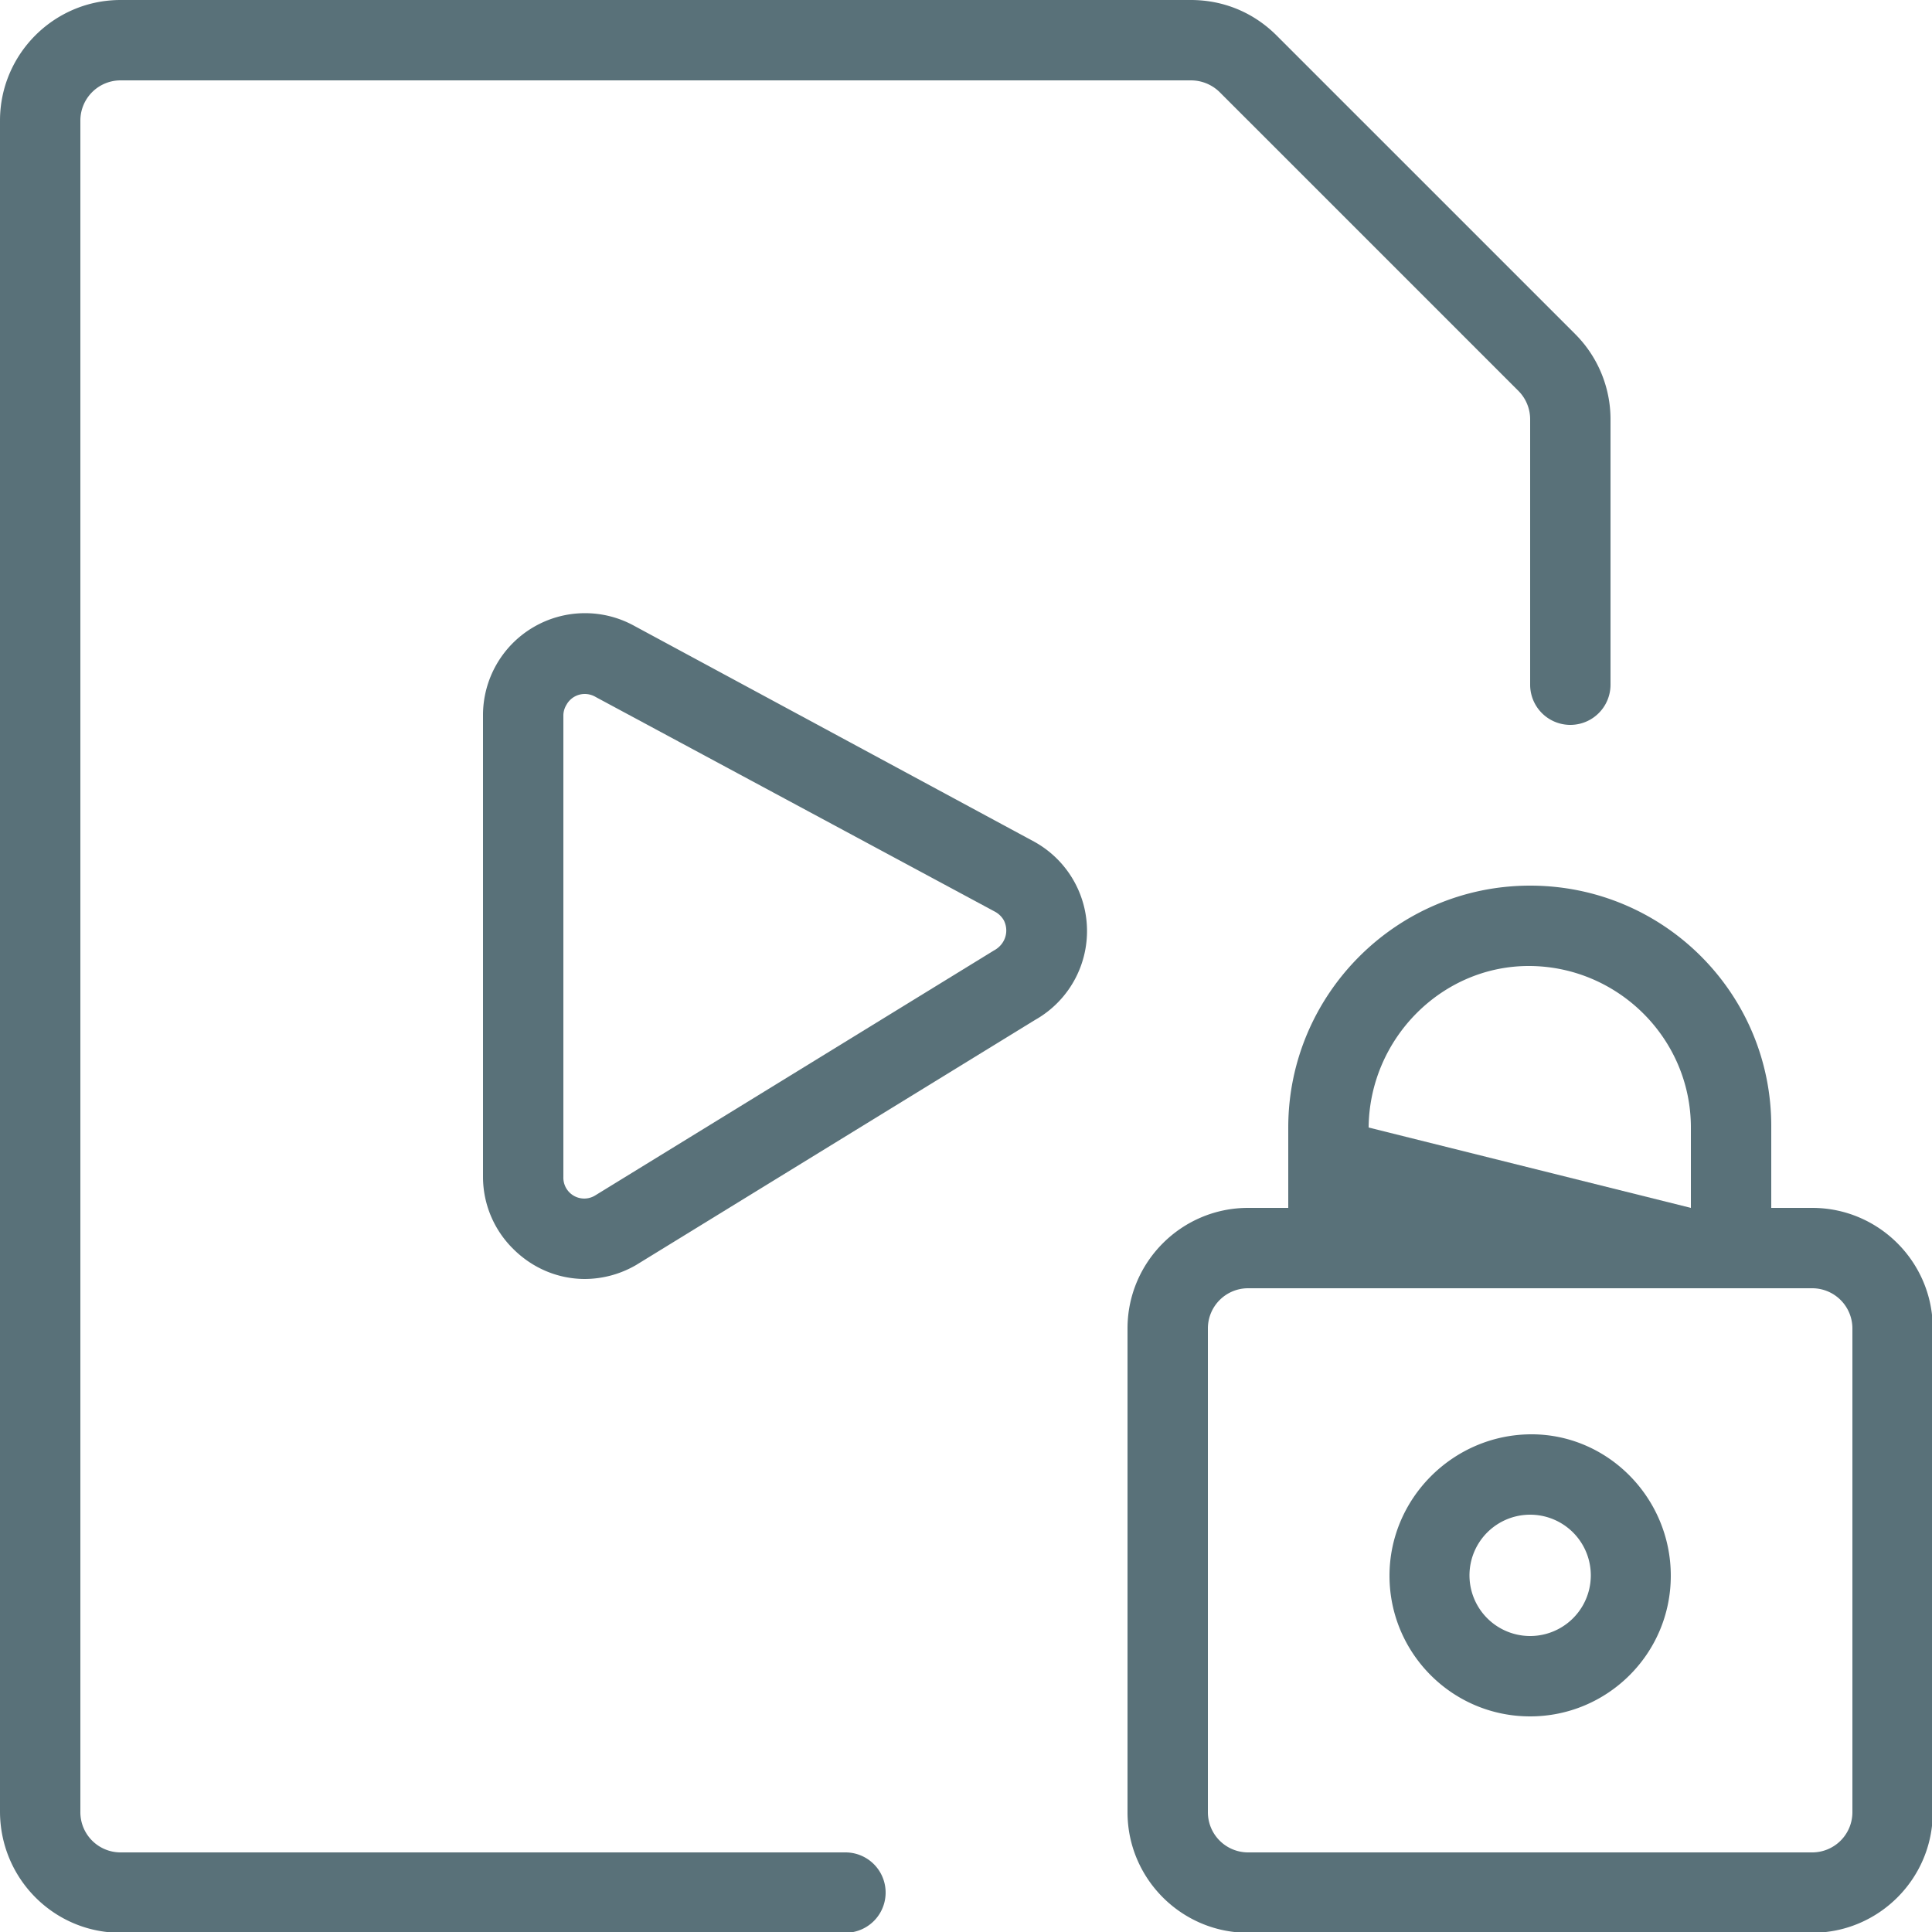 <svg xmlns="http://www.w3.org/2000/svg" width="250" height="250" viewBox="0 0 250 250"><g class="nc-icon-wrapper" fill="#597179"><path d="M161.5 250.1c-8.6 0-15.6-7-15.6-15.6v-62.6c0-8.6 7-15.6 15.6-15.6h5.2v-10.4c0-17.2 14-31.3 31.3-31.3s31.3 14 31.2 31.3v10.4h5.3c8.6 0 15.6 7 15.6 15.6v62.6c0 8.6-7 15.6-15.6 15.6h-73z m0-83.4a5.2 5.2 0 0 0-5.2 5.2v62.6a5.2 5.2 0 0 0 5.2 5.2h73a5.2 5.2 0 0 0 5.2-5.2v-62.6a5.2 5.2 0 0 0-5.2-5.2h-73z m57.3-10.4v-10.4c0-11.5-9.4-20.8-20.8-20.9s-20.8 9.4-20.9 20.9l41.7 10.4z"/><path d="M198 222.1c-10.1 0-18.2-8.2-18.2-18.2s8.2-18.2 18.2-18.3 18.2 8.2 18.2 18.3-8.2 18.2-18.2 18.2z m0-26.1a7.8 7.8 0 1 0 0 15.7 7.8 7.8 0 0 0 0-15.7z"/><path d="M15.6 250.1c-8.6 0-15.6-7-15.6-15.7v-218.8c0-8.6 7-15.6 15.6-15.6h138.5c4.2 0 8.1 1.6 11.1 4.6l38.6 38.6a15.6 15.6 0 0 1 4.6 11.1v34.3a5.2 5.2 0 0 1-10.4 0v-34.3a5.2 5.2 0 0 0-1.5-3.7l-38.7-38.7a5.3 5.3 0 0 0-3.7-1.5h-138.5a5.2 5.2 0 0 0-5.2 5.2v218.8a5.2 5.2 0 0 0 5.2 5.3h93.8a5.2 5.2 0 0 1 0 10.4h-93.8z"/><path d="M75.7 165.5c-3.5 0-6.8-1.4-9.3-3.9a13.1 13.1 0 0 1-3.9-9.3v-59.7a13.2 13.2 0 0 1 19.6-11.6l51.7 27.9a13.2 13.2 0 0 1 0.1 23.1l-51.6 31.7a13.3 13.3 0 0 1-6.6 1.8z m0-75.7a2.7 2.7 0 0 0-2.4 1.4 2.7 2.7 0 0 0-0.4 1.3v59.8a2.7 2.7 0 0 0 4.1 2.4l51.6-31.7c1.5-0.8 2-2.5 1.3-3.9a2.9 2.9 0 0 0-1.1-1.1l-51.7-27.8a2.8 2.8 0 0 0-1.4-0.4z"/></g></svg>